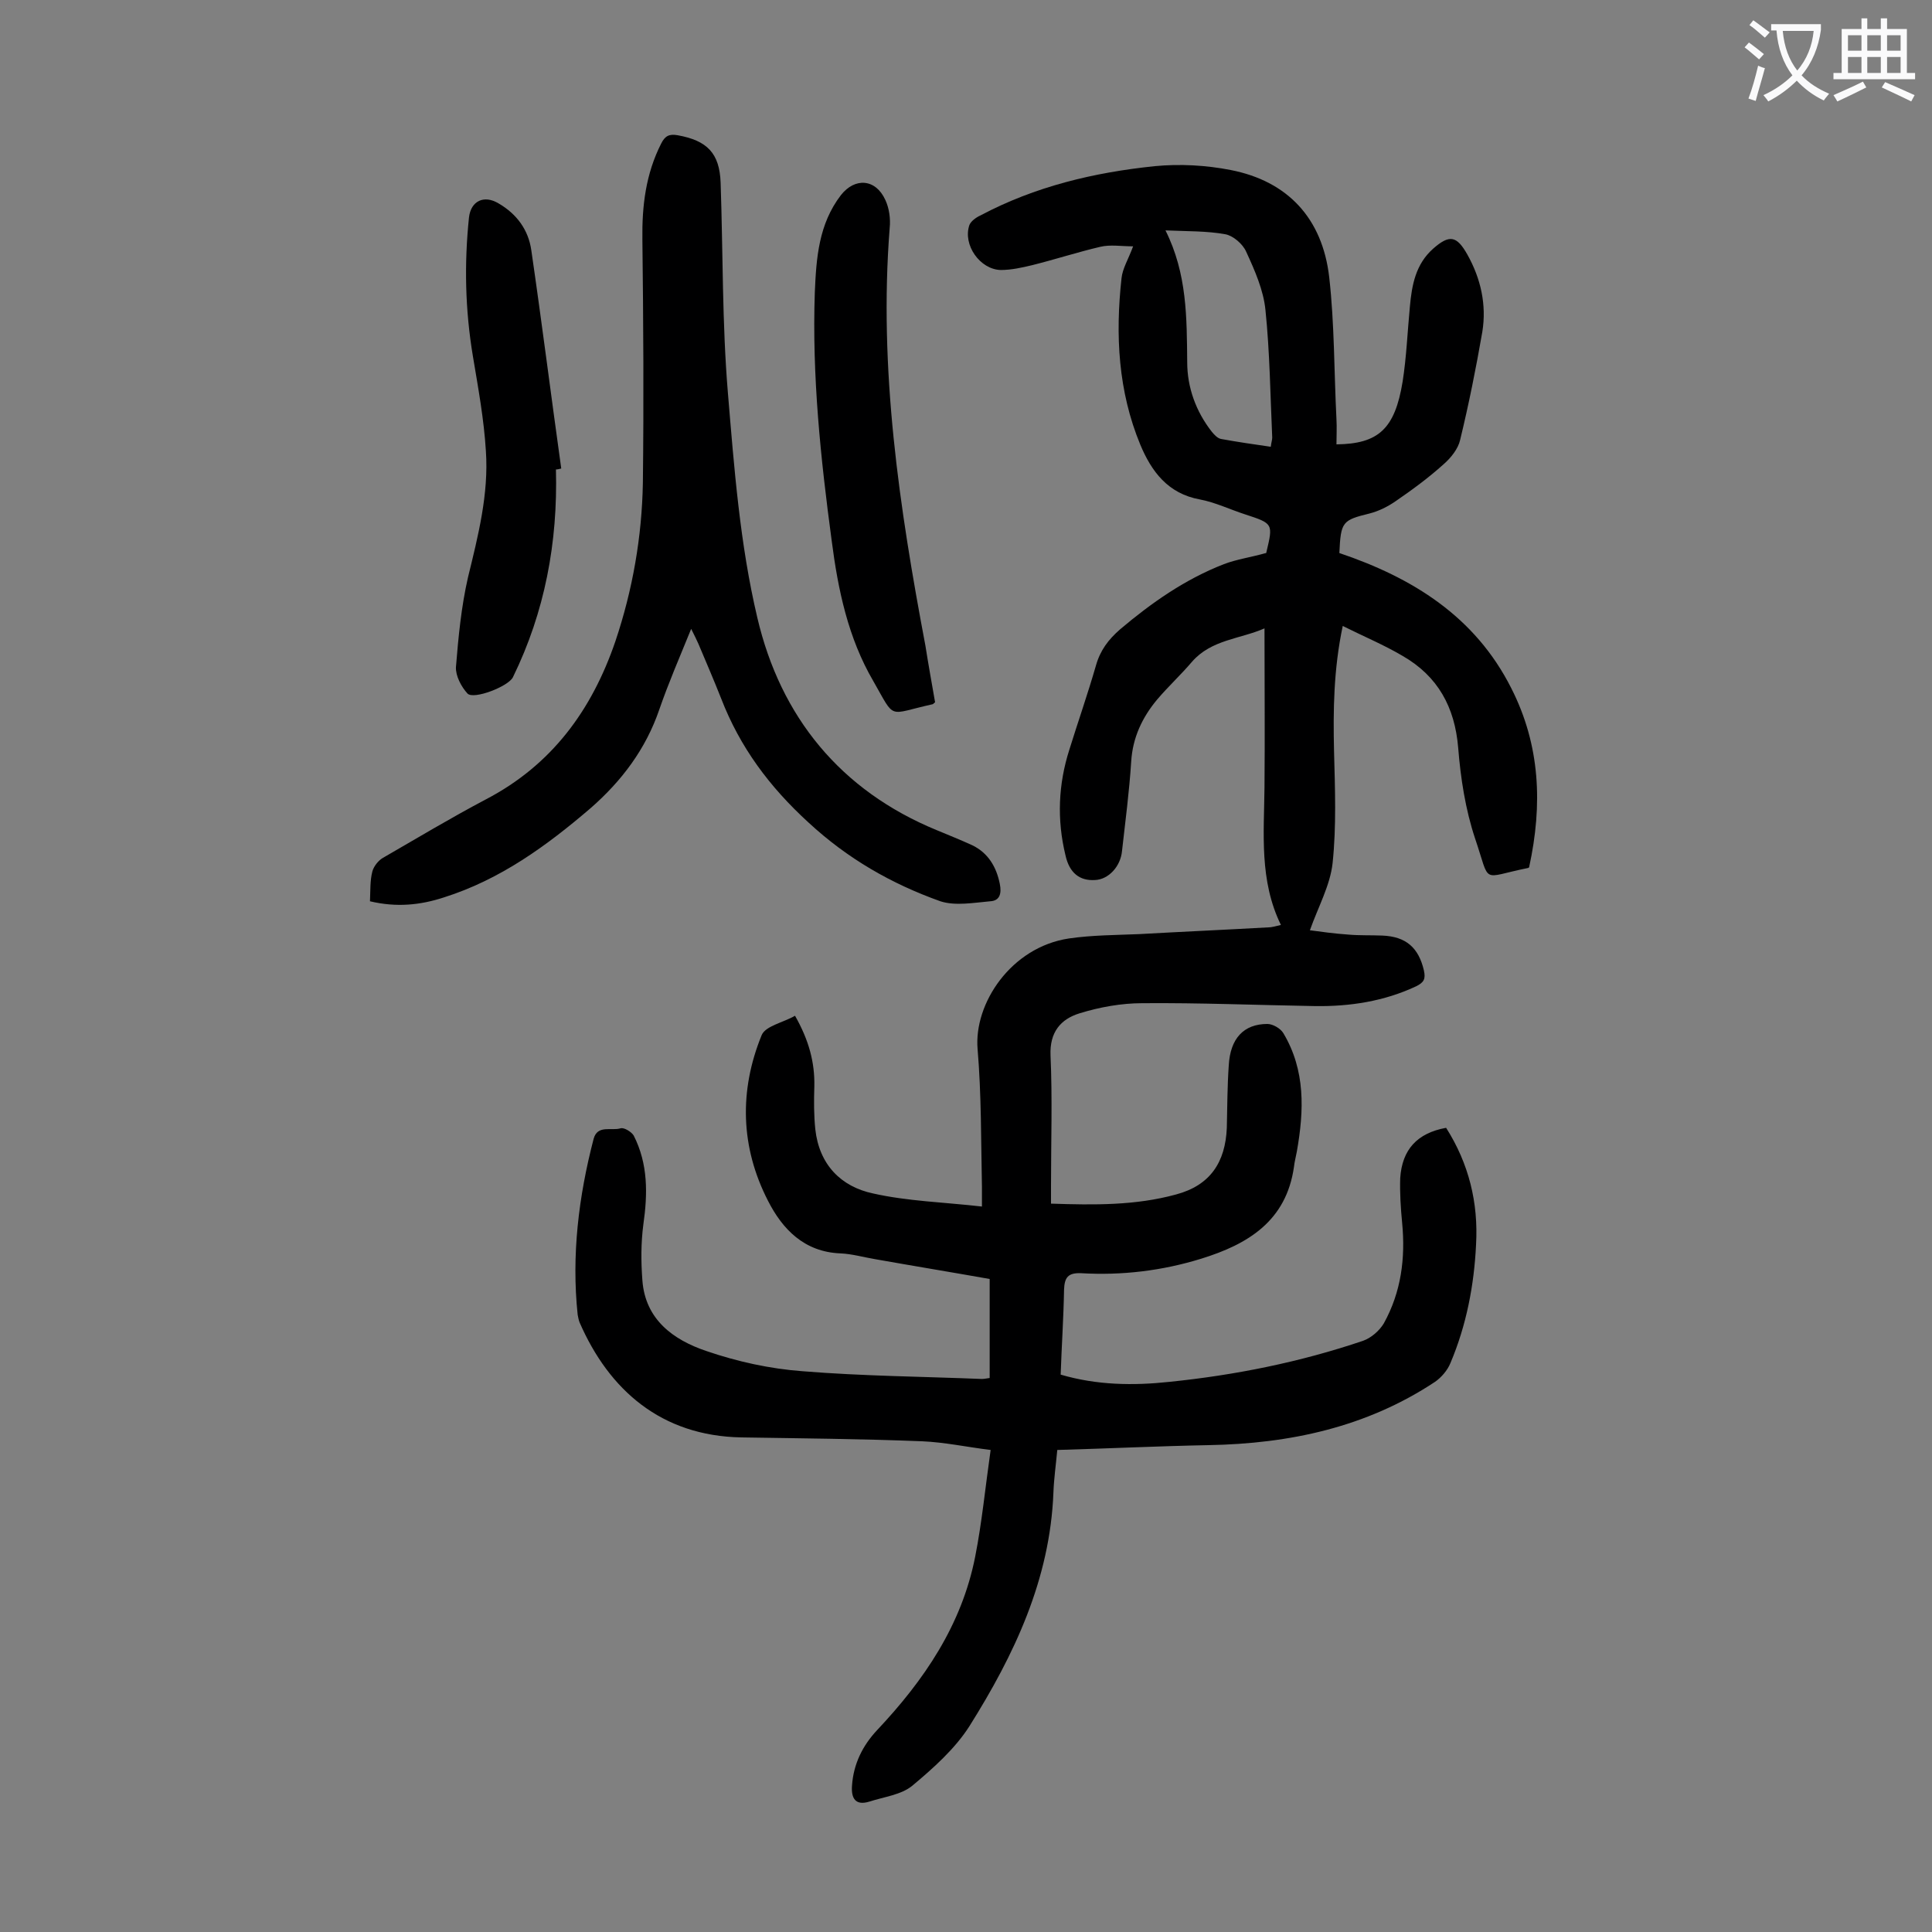 <svg enable-background="new 0 0 400 400" viewBox="0 0 400 400" xmlns="http://www.w3.org/2000/svg"><rect x="0" y="0" width="400" height="400" fill="#808080" stroke="none"/><g fill="#000001"><path d="m204.9 285.3c0-6.8 0-13.5 0-20.5-7.9-1.4-15.8-2.7-23.7-4.1-2.4-.4-4.8-1.1-7.2-1.2-7.5-.3-12-5-15-10.9-5.7-11.1-6-22.8-1.3-34.3.8-1.9 4.5-2.6 6.9-4 2.9 5.1 4.1 9.7 4 14.6-.1 3-.1 6 .2 8.9.8 7.3 5.3 11.9 12 13.3 7.1 1.6 14.6 1.8 22.5 2.7 0-2 0-3 0-4.1-.2-9.5-.1-19-.9-28.5-.8-9.4 6.9-21.1 18.9-22.9 4.8-.7 9.7-.7 14.5-.9 8.9-.5 17.9-.9 26.8-1.4.8 0 1.7-.3 2.6-.5-4.5-9.2-3.5-18.9-3.4-28.5.1-10.8 0-21.7 0-32.9-5 2.2-11 2.3-15 6.9-2.3 2.7-4.9 5.1-7.2 7.8-3.1 3.7-5.1 7.9-5.4 12.9-.4 6.2-1.2 12.3-1.9 18.5-.3 3.2-2.8 5.9-5.6 6-3.2.2-5.3-1.5-6.1-5.1-1.8-7.4-1.5-14.7.8-21.9 1.8-5.8 3.8-11.5 5.5-17.4.9-3.2 2.6-5.4 5-7.5 6.5-5.5 13.5-10.4 21.5-13.5 2.6-1 5.5-1.4 8.7-2.3-.2.3.1 0 .1-.2 1.4-5.9 1.4-5.9-4.4-7.8-3.1-1-6.2-2.5-9.4-3.1-6.6-1.2-10-5.8-12.3-11.3-4.6-11.1-5.2-22.7-3.9-34.5.2-2 1.4-3.9 2.4-6.6-2.5 0-4.7-.4-6.8.1-4.7 1.1-9.3 2.6-14.1 3.8-2.1.5-4.3 1-6.5 1-4.3-.1-7.9-5.2-6.5-9.3.3-.8 1.4-1.6 2.3-2 11.3-6 23.5-8.9 36.1-10.2 5.2-.5 10.6-.2 15.7.8 11.8 2.3 19 10 20.4 22.2 1.1 9.7 1 19.6 1.5 29.4.1 1.7 0 3.5 0 5.2 8.7-.1 12.1-3.2 13.7-13 .8-5.1 1-10.3 1.5-15.5.4-4.5 1.2-8.8 4.8-12 3.4-3 4.9-2.7 7.1 1.2 2.8 5 4 10.4 3.1 16-1.3 7.5-2.8 15-4.6 22.4-.4 1.8-1.9 3.7-3.4 5-3.1 2.8-6.5 5.3-10 7.7-1.6 1.1-3.4 2-5.3 2.5-5.7 1.4-6 1.7-6.3 8.2 15.1 5.1 28.1 13.1 35.6 28 6 11.8 6.5 24.1 3.7 37 .1-.1 0 .1-.2.2-10 2-7.7 3.6-11-6.1-2-6-3-12.5-3.5-18.8-.7-8.4-4.2-14.8-11.5-19-3.9-2.3-8-4-12.4-6.2-1.9 9-2 17.5-1.8 26 .2 7.7.5 15.5-.3 23.1-.5 4.6-3 9.1-4.7 13.9 2.2.3 5.1.7 8 .9 2.3.2 4.6.1 7 .2 4.9.2 7.5 2.5 8.6 7.2.4 1.8 0 2.5-1.6 3.3-6.6 3.1-13.7 4.2-20.9 4.1-11.9-.2-23.9-.7-35.8-.6-4.3 0-8.8.8-13 2.1-3.9 1.2-6.2 3.9-6 8.7.4 8.9.1 17.9.1 26.9v3.8c9 .3 17.5.4 25.9-1.9 7.1-1.9 10.2-6.7 10.5-13.8.1-4.3.1-8.6.4-12.9.3-5.6 3.1-8.6 8-8.6 1.1 0 2.7.9 3.3 1.9 4.6 7.7 4.3 16 2.8 24.5-.2 1.1-.5 2.2-.6 3.2-1.6 11.2-9.5 16-19.2 19-8.1 2.5-16.4 3.5-24.9 3-2.7-.1-3.4.9-3.5 3.4-.1 5.8-.5 11.7-.7 17.6 7.5 2.2 15 2.3 22.5 1.5 13.7-1.4 27.1-4.1 40.1-8.5 1.7-.6 3.4-2.1 4.3-3.6 3.6-6.5 4.5-13.5 3.8-20.8-.3-3.1-.5-6.2-.4-9.3.4-5.9 3.5-9.3 9.5-10.4 4.7 7.4 6.7 15.5 6.2 24.2-.4 8.4-2 16.7-5.3 24.5-.6 1.5-1.9 3-3.2 3.9-14.2 9.4-30.1 12.8-46.9 13.1-10.4.2-20.7.7-31.3 1-.3 3.2-.7 6-.8 8.8-.7 18-8.1 33.6-17.4 48.4-3 4.7-7.5 8.7-11.8 12.3-2.3 1.9-5.8 2.3-8.9 3.3-2.9.9-3.8-.7-3.6-3.3.3-4.5 2.2-8.3 5.2-11.5 9.7-10.3 17.5-21.7 20.3-35.9 1.4-7.1 2.1-14.4 3.2-22.1-4.9-.6-9.5-1.6-14.2-1.8-12.5-.5-24.9-.6-37.4-.8-16.6-.3-27.4-9.8-33.5-23.8-.2-.5-.3-1.1-.4-1.6-1.3-12.3.2-24.5 3.3-36.4.8-3 3.7-1.6 5.6-2.2.7-.2 2.2.7 2.7 1.5 3 5.9 2.9 12.1 2 18.4-.5 3.8-.5 7.7-.2 11.6.6 8.1 6.4 12.3 13.2 14.6 6.4 2.2 13.2 3.7 20 4.2 12.3 1 24.7 1.1 37.1 1.6.4 0 .9-.1 1.6-.2zm36.4-237.6c4.5 9 4.4 18.1 4.5 27.3 0 5.2 1.8 10.2 5.1 14.4.5.6 1.2 1.4 2 1.5 3.3.6 6.7 1.1 10.2 1.6.1-.9.3-1.4.3-1.9-.4-8.8-.5-17.7-1.4-26.4-.4-4.1-2.2-8.2-4-12.1-.7-1.6-2.7-3.3-4.3-3.6-3.9-.7-7.8-.6-12.4-.8z"/><path d="m76.6 186.6c.1-2.3 0-4.3.5-6.2.3-1.1 1.3-2.3 2.2-2.8 7.1-4.1 14.1-8.3 21.3-12.1 13.6-7.1 21.9-18.4 26.8-32.7 3.6-10.7 5.5-21.7 5.7-32.8.2-16.8.1-33.6-.1-50.4-.1-7 .7-13.6 3.9-19.9.8-1.6 1.7-2 3.4-1.7 6.1 1.1 8.7 3.7 8.9 9.9.5 14.5.3 29 1.5 43.4 1.3 15.6 2.5 31.4 6.1 46.6 4.8 20.5 17.2 35.8 37.2 44 2.4 1 4.9 2 7.3 3.1 3.3 1.6 5 4.5 5.7 8 .4 2 0 3.5-2 3.6-3.4.3-7.2 1-10.3 0-10.1-3.6-19.2-8.8-27.3-16.3-8.1-7.4-14.2-15.6-18.1-25.7-1.5-3.8-3.1-7.5-4.7-11.3-.4-.9-.8-1.7-1.5-3.1-2.4 5.9-4.7 11.2-6.6 16.7-2.8 8.2-7.8 14.8-14.2 20.4-9.1 7.8-18.7 14.8-30.4 18.5-4.9 1.6-9.8 2.1-15.3.8z"/><path d="m193.6 145.4c-.4.3-.4.4-.5.4-9.5 2.1-7.6 3.4-12.3-4.8-5.2-8.9-7.3-18.9-8.6-29-2.3-17.1-4.1-34.2-3.5-51.5.3-7.1.8-14.1 5.4-20.1 2.9-3.7 7.2-3.4 9.2 1 .8 1.7 1.1 3.9.9 5.8-2.3 29.2 2 57.9 7.4 86.5.6 3.8 1.3 7.7 2 11.7z"/><path d="m115.1 97.2c.4 15.1-2.3 29.5-8.9 43-.9 1.9-8.1 4.7-9.4 3.4-1.3-1.4-2.5-3.7-2.4-5.5.5-6.2 1.1-12.5 2.5-18.6 2.1-8.6 4.3-17.2 3.7-26.1-.4-6.6-1.6-13.1-2.7-19.7-1.6-9.6-1.8-19.1-.8-28.7.4-3.4 3.1-4.7 6.1-2.9 3.8 2.2 6.2 5.5 6.8 9.7 2.2 15.1 4.1 30.2 6.2 45.2-.4.1-.8.2-1.1.2z"/></g><path d="m362.1 8.8c1.1.8 2.1 1.6 3.1 2.4l-1 1.1c-1.3-1.1-2.3-2-3-2.5zm1.9 4.8c.5.2.9.4 1.4.5-.6 2.3-1.3 4.5-1.9 6.8l-1.5-.5c.8-2.1 1.4-4.3 2-6.8zm-1-9.4c1.3.9 2.4 1.8 3.4 2.5l-1 1.1c-1.4-1.2-2.4-2.1-3.2-2.6zm3.7 2.2v-1.4h10.3v1.2c-.5 3.6-1.8 6.8-4 9.4 1.5 1.6 3.4 2.8 5.7 3.8-.3.4-.7.8-1.1 1.4-2.3-1.1-4.1-2.5-5.6-4.1-1.6 1.6-3.6 3.1-5.9 4.3-.3-.5-.7-.9-1-1.3 2.4-1.1 4.4-2.5 6-4.1-1.9-2.5-3-5.6-3.3-9.3h-1.1zm8.8 0h-6.4c.3 3.3 1.3 6 3 8.2 2-2.3 3.1-5.1 3.4-8.2z" fill="#fafafb"/><path d="m385.3 3.8h1.3v2.2h2.8v-2.2h1.3v2.2h4.1v9.1h1.7v1.3h-16.9v-1.3h1.7v-9.1h4.1v-2.2zm.4 13.1.7 1.2c-1.8.9-3.8 1.9-6 2.9-.2-.4-.5-.8-.8-1.3 2.3-1 4.3-1.9 6.1-2.8zm-3.1-6.4h2.8v-3.2h-2.8zm0 4.6h2.8v-3.3h-2.8zm4-4.6h2.8v-3.2h-2.8zm0 4.6h2.8v-3.3h-2.8zm3.7 1.9c2.1.9 4.1 1.8 6.1 2.7l-.7 1.3c-2.2-1.1-4.2-2-6.1-2.9zm3.2-9.7h-2.8v3.2h2.8zm-2.8 7.8h2.8v-3.3h-2.8z" fill="#fafafb"/></svg>